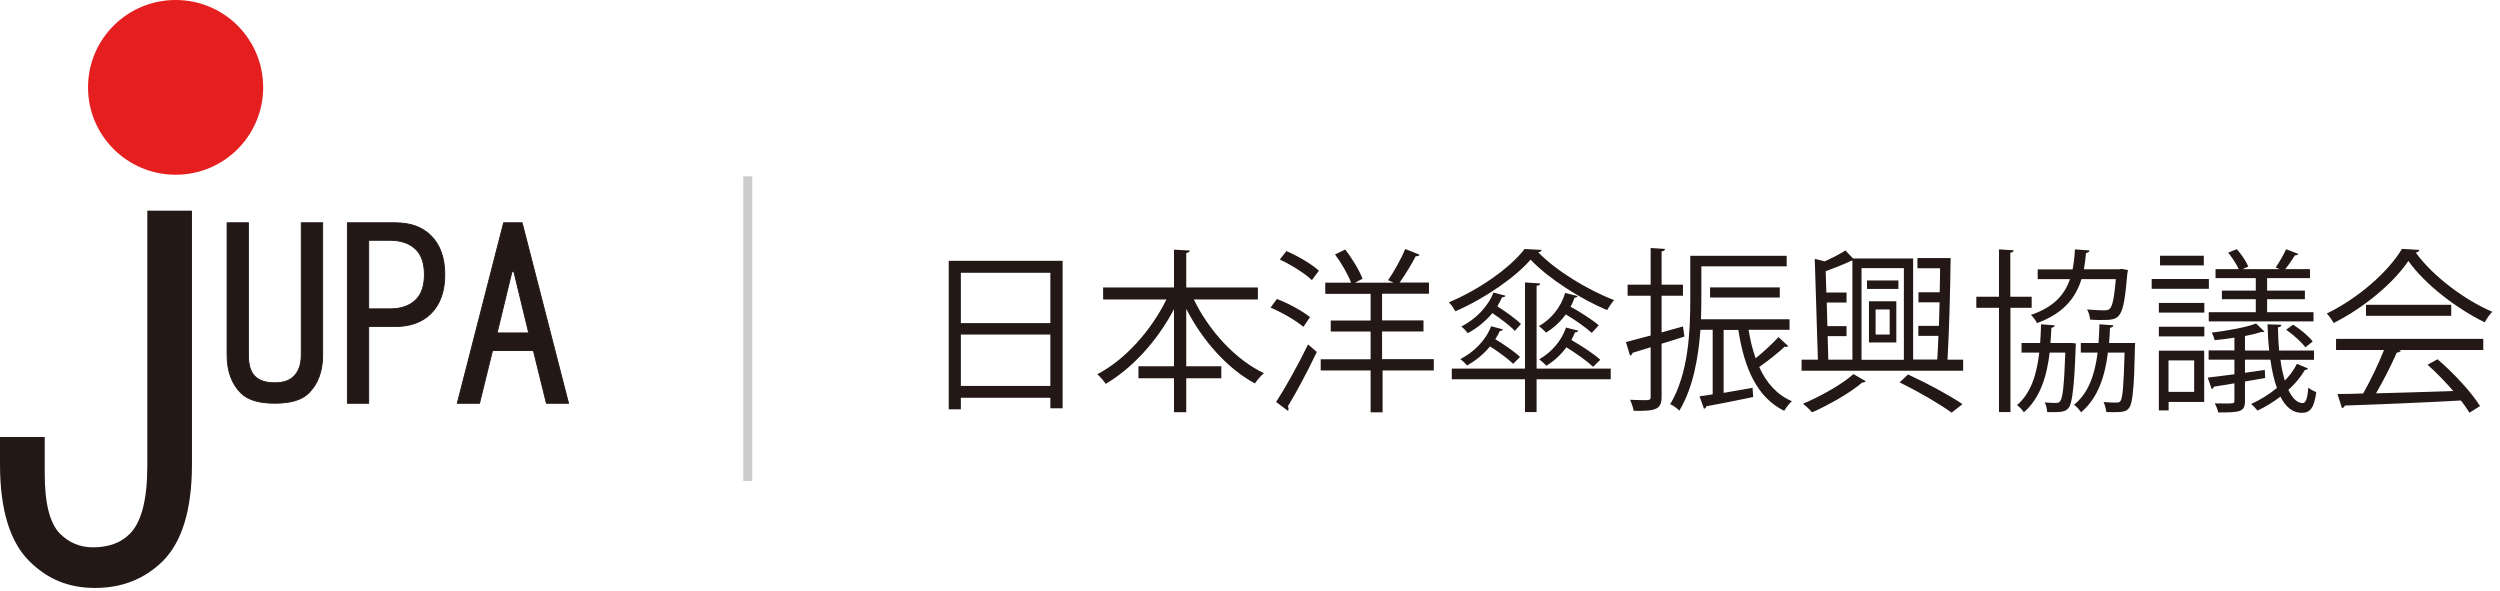 <svg width="279" height="66" viewBox="0 0 279 66" fill="none" xmlns="http://www.w3.org/2000/svg">
<path d="M105.879 29.108H118.587V45.565H117.22V44.39H107.231V45.681H105.879V29.093V29.108ZM117.22 30.443H107.231V36.059H117.22V30.443ZM107.231 43.069H117.22V37.336H107.231V43.069Z" fill="#231815"/>
<path d="M140.382 33.418H133.229C134.915 36.901 137.852 40.123 141.051 41.647C140.717 41.922 140.281 42.43 140.048 42.793C136.965 41.124 134.188 38.004 132.385 34.463V40.877H136.297V42.213H132.385V46.001H131.018V42.213H127.049V40.877H131.018V34.506C129.157 38.047 126.351 41.11 123.399 42.837C123.167 42.503 122.76 42.01 122.454 41.763C125.537 40.181 128.474 36.886 130.175 33.418H123.109V32.083H131.018V27.86L132.778 27.961C132.763 28.092 132.662 28.193 132.385 28.237V32.083H140.382V33.418Z" fill="#231815"/>
<path d="M142.491 33.36C143.785 33.853 145.384 34.724 146.198 35.392L145.457 36.48C144.672 35.798 143.087 34.869 141.793 34.332L142.505 33.36H142.491ZM142.418 44.854C143.421 43.316 144.89 40.689 145.98 38.439L146.954 39.281C145.98 41.356 144.657 43.809 143.727 45.347C143.785 45.449 143.799 45.536 143.799 45.623C143.799 45.71 143.785 45.783 143.741 45.855L142.403 44.854H142.418ZM146.416 31.27C145.675 30.544 144.119 29.572 142.825 28.963L143.567 28.019C144.846 28.571 146.402 29.485 147.187 30.211L146.402 31.27H146.416ZM160.012 40.094V41.342H154.297V46.015H152.96V41.342H147.391V40.094H152.96V37.003H148.51V35.769H152.96V32.794H147.9V31.546H150.779C150.444 30.646 149.703 29.354 148.99 28.397L150.124 27.845C150.909 28.846 151.724 30.211 152.058 31.11L151.215 31.546H155.519L154.908 31.27C155.548 30.356 156.391 28.846 156.827 27.787L158.427 28.426C158.368 28.556 158.209 28.6 157.99 28.6C157.554 29.456 156.813 30.675 156.202 31.531H159.474V32.779H154.239V35.755H158.863V36.988H154.239V40.079H159.953L160.012 40.094Z" fill="#231815"/>
<path d="M172.051 27.903C172.007 28.034 171.862 28.135 171.658 28.15C173.621 30.182 177.169 32.359 180.135 33.491C179.859 33.795 179.554 34.274 179.35 34.608C176.369 33.36 172.763 31.052 170.815 28.977C169.114 30.936 165.784 33.273 162.425 34.739C162.265 34.463 161.96 33.998 161.698 33.737C165.086 32.315 168.518 29.906 170.146 27.787L172.051 27.889V27.903ZM171.876 31.647C171.862 31.778 171.745 31.88 171.484 31.894V41.139H179.757V42.329H171.484V45.986H170.19V42.329H162.018V41.139H170.19V31.517L171.876 31.633V31.647ZM168.881 40.616C168.329 40.065 167.238 39.267 166.293 38.657C165.566 39.542 164.664 40.253 163.734 40.79C163.545 40.573 163.21 40.239 162.963 40.079C164.417 39.339 165.799 38.033 166.409 36.408L167.718 36.756C167.703 36.872 167.558 36.93 167.369 36.945C167.238 37.264 167.049 37.569 166.875 37.859C167.849 38.439 169.026 39.252 169.637 39.833L168.867 40.602L168.881 40.616ZM169.041 36.916C168.518 36.349 167.471 35.566 166.555 34.942C165.784 35.856 164.824 36.64 163.807 37.177C163.647 36.959 163.312 36.611 163.08 36.437C164.606 35.667 166.017 34.318 166.671 32.649L168.009 32.997C167.965 33.113 167.849 33.186 167.631 33.171C167.471 33.52 167.296 33.853 167.107 34.187C168.067 34.797 169.157 35.58 169.739 36.161L169.056 36.93L169.041 36.916ZM177.634 37.148C177.009 36.567 175.817 35.725 174.741 35.087C174.13 35.914 173.374 36.625 172.531 37.119C172.356 36.901 171.978 36.567 171.745 36.393C173.054 35.653 174.188 34.347 174.668 32.692L176.064 33.041C176.02 33.157 175.904 33.215 175.715 33.229C175.599 33.563 175.468 33.897 175.279 34.231C176.413 34.855 177.721 35.697 178.419 36.306L177.649 37.133L177.634 37.148ZM176.122 36.916C176.108 37.032 175.962 37.09 175.773 37.09C175.657 37.38 175.511 37.67 175.366 37.946C176.515 38.599 177.896 39.513 178.594 40.152L177.794 40.935C177.154 40.326 175.933 39.455 174.813 38.759C174.188 39.6 173.403 40.326 172.56 40.819C172.385 40.602 172.007 40.268 171.775 40.094C173.069 39.368 174.246 38.106 174.77 36.553L176.122 36.901V36.916Z" fill="#231815"/>
<path d="M187.819 36.429L187.979 37.561C187.136 37.837 186.249 38.113 185.435 38.359V44.266C185.435 45.688 184.824 45.891 182.323 45.848C182.265 45.529 182.091 44.992 181.916 44.614C182.469 44.629 182.934 44.658 183.312 44.658C184.112 44.658 184.213 44.658 184.213 44.266V38.751L182.192 39.375C182.178 39.535 182.061 39.622 181.916 39.694L181.451 38.171L184.213 37.445V33.004H181.64V31.77H184.213V27.678L185.813 27.78C185.798 27.939 185.697 28.012 185.435 28.055V31.77H187.819V33.004H185.435V37.097L187.819 36.429ZM195.148 36.821C195.322 37.953 195.584 39.027 195.933 39.985C196.82 39.259 197.838 38.316 198.477 37.619L199.568 38.62C199.495 38.693 199.335 38.737 199.161 38.693C198.448 39.375 197.285 40.289 196.325 40.957C197.125 42.713 198.303 44.063 199.975 44.774C199.684 45.021 199.306 45.514 199.117 45.848C196.107 44.367 194.668 41.16 193.999 36.821H192.356V43.845L195.584 43.279L195.657 44.309C193.694 44.716 191.745 45.108 190.422 45.34C190.408 45.499 190.306 45.587 190.16 45.616L189.666 44.222C190.117 44.164 190.611 44.106 191.135 44.005V36.806H189.768C189.55 39.84 188.968 43.265 187.412 45.833C187.223 45.601 186.685 45.224 186.394 45.108C188.459 41.668 188.634 36.879 188.634 33.512V28.549H199.393V29.724H189.87V33.512C189.87 34.151 189.855 34.876 189.826 35.631H199.713V36.806H195.133L195.148 36.821ZM198.623 33.207H190.844V32.075H198.623V33.207Z" fill="#231815"/>
<path d="M217.692 28.832C217.649 32.373 217.518 37.162 217.343 40.137H219.088V41.371H201.058V40.137H202.876L202.527 28.89L203.646 29.166C204.504 28.774 205.377 28.324 205.944 27.947L206.802 28.846H213.505V40.123H216.195C216.253 39.339 216.296 38.439 216.326 37.481H214.086V36.364H216.384C216.398 35.508 216.442 34.623 216.456 33.737H214.101V32.62H216.471C216.485 31.706 216.515 30.806 216.515 29.935H213.985V28.803H217.692V28.832ZM208.212 42.561C208.154 42.633 208.023 42.692 207.82 42.692C206.525 43.809 204.141 45.173 202.236 46.015C202.003 45.754 201.538 45.304 201.218 45.057C203.181 44.23 205.609 42.866 206.845 41.748L208.212 42.546V42.561ZM203.966 37.496L204.039 40.137H206.729V29.093H206.627C205.886 29.442 204.781 29.891 203.748 30.269L203.821 32.649H206.075V33.766H203.865L203.937 36.393H206.075V37.511H203.952L203.966 37.496ZM212.472 29.92H207.747V40.152H212.472V29.92ZM211.862 31.299V32.242H208.357V31.299H211.862ZM208.576 38.222V33.621H211.629V38.222H208.576ZM209.317 34.535V37.336H210.887V34.535H209.317ZM217.794 46.044C216.442 45.072 214.174 43.736 211.993 42.677L212.938 41.792C215.148 42.808 217.547 44.114 219.015 45.101L217.809 46.044H217.794Z" fill="#231815"/>
<path d="M226.751 34.347H224.366V45.986H223.087V34.347H220.557V33.113H223.087V27.831L224.73 27.932C224.715 28.063 224.613 28.164 224.352 28.208V33.113H226.736V34.347H226.751ZM231.04 38.265L231.665 38.323C231.607 38.715 231.564 44.622 230.88 45.492C230.56 45.884 230.328 46.044 228.466 45.986C228.452 45.652 228.35 45.188 228.176 44.912C228.743 44.956 229.208 44.97 229.455 44.97C229.673 44.97 229.804 44.926 229.92 44.752C230.197 44.419 230.357 43.069 230.488 39.354H228.743C228.423 42.01 227.681 44.433 225.864 46.015C225.704 45.754 225.369 45.391 225.093 45.217C226.664 43.867 227.303 41.777 227.58 39.354H225.602V38.28H227.681C227.739 37.598 227.754 36.886 227.783 36.19L229.31 36.306C229.295 36.466 229.15 36.538 228.932 36.582C228.917 37.148 228.874 37.714 228.83 38.28H231.026L231.04 38.265ZM237.481 30.153C237.467 30.269 237.438 30.414 237.409 30.544C236.972 35.595 236.667 35.711 234.544 35.711C234.166 35.711 233.715 35.711 233.265 35.667C233.221 35.319 233.105 34.84 232.916 34.535C233.759 34.608 234.515 34.637 234.835 34.637C235.126 34.637 235.286 34.593 235.446 34.463C235.737 34.187 235.94 33.316 236.129 31.154H232.291C231.622 33.302 230.255 34.985 227.332 36.059C227.201 35.769 226.882 35.348 226.649 35.145C229.15 34.289 230.386 32.954 231.011 31.154H227.405V30.066H231.302C231.433 29.384 231.52 28.643 231.564 27.831L233.192 27.947C233.177 28.106 233.032 28.208 232.799 28.237C232.741 28.861 232.669 29.471 232.567 30.051H236.493L236.783 30.008L237.481 30.138V30.153ZM237.656 38.28H238.281C238.208 38.744 238.281 44.651 237.641 45.478C237.321 45.928 237.031 46.044 235.068 45.986C235.024 45.638 234.908 45.188 234.762 44.868C235.402 44.926 235.955 44.926 236.187 44.926C236.405 44.926 236.536 44.912 236.653 44.738C236.885 44.419 237.002 43.069 237.103 39.354H235.242C234.908 42.038 234.123 44.433 232.247 46.015C232.072 45.739 231.738 45.362 231.462 45.173C233.105 43.838 233.788 41.777 234.094 39.354H232.218V38.28H234.195C234.253 37.598 234.268 36.916 234.297 36.19L235.867 36.306C235.824 36.466 235.707 36.538 235.475 36.582C235.46 37.148 235.417 37.714 235.373 38.28H237.67H237.656Z" fill="#231815"/>
<path d="M246.511 31.14V32.228H240.128V31.14H246.511ZM245.988 39.121V44.854H242.018V45.797H240.928V39.136H246.002L245.988 39.121ZM240.928 34.884V33.81H246.002V34.884H240.928ZM240.928 37.54V36.466H246.002V37.54H240.928ZM245.944 28.542V29.616H241.058V28.542H245.944ZM244.868 40.224H242.004V43.736H244.868V40.224ZM254.494 40.123C254.61 41.023 254.784 41.806 254.988 42.474C255.54 41.893 256.006 41.269 256.34 40.602L257.576 41.124C257.518 41.226 257.416 41.284 257.227 41.284C256.776 42.068 256.137 42.822 255.381 43.519C255.846 44.491 256.398 44.985 256.98 44.985C257.314 44.985 257.503 44.549 257.605 43.258C257.852 43.475 258.216 43.649 258.492 43.766C258.259 45.522 257.823 46.073 256.878 46.073C255.875 46.073 255.09 45.449 254.494 44.259C253.694 44.883 252.821 45.405 251.935 45.826C251.775 45.609 251.469 45.275 251.222 45.086C252.225 44.636 253.214 44.027 254.101 43.301C253.796 42.445 253.548 41.371 253.374 40.137H250.539V41.603L252.749 41.284L252.792 42.184L250.539 42.575V44.752C250.539 45.986 249.957 46.029 247.558 46.029C247.5 45.739 247.325 45.304 247.165 45.014C247.616 45.014 248.023 45.028 248.343 45.028C249.245 45.028 249.361 45.028 249.361 44.738V42.779L247.064 43.156C247.049 43.287 246.933 43.388 246.831 43.432L246.38 42.14C247.209 42.038 248.241 41.922 249.361 41.763V40.137H246.482V39.107H249.361V37.685C248.619 37.801 247.849 37.902 247.151 37.961C247.107 37.728 246.962 37.38 246.845 37.119C248.59 36.901 250.67 36.538 251.775 36.103L252.72 37.003C252.72 37.003 252.618 37.061 252.545 37.061C252.487 37.061 252.443 37.061 252.385 37.046C251.891 37.206 251.251 37.365 250.539 37.496V39.121H253.243C253.141 38.222 253.083 37.249 253.054 36.19L254.595 36.248C254.595 36.408 254.479 36.495 254.217 36.524C254.232 37.467 254.275 38.338 254.348 39.121H258.245V40.152H254.479L254.494 40.123ZM251.746 32.431V31.038H247.253V30.037H249.841C249.608 29.485 249.114 28.759 248.663 28.193L249.623 27.802C250.146 28.382 250.699 29.209 250.917 29.761C250.757 29.819 250.582 29.877 250.277 30.037H254.406L253.97 29.848C254.363 29.282 254.872 28.397 255.133 27.816L256.5 28.339C256.442 28.44 256.311 28.498 256.108 28.498C255.831 28.948 255.424 29.558 255.032 30.037H257.794V31.038H253.01V32.431H257.227V33.389H253.01V34.84H258.187V35.871H246.497V34.84H251.746V33.389H247.965V32.431H251.746ZM257.285 38.759C256.849 38.178 255.933 37.351 255.133 36.799L255.904 36.233C256.733 36.741 257.649 37.525 258.1 38.106L257.3 38.744L257.285 38.759Z" fill="#231815"/>
<path d="M270.008 27.903C269.95 28.063 269.79 28.15 269.601 28.194C271.52 30.849 275.068 33.476 278.136 34.797C277.816 35.116 277.511 35.58 277.293 35.972C274.181 34.448 270.648 31.764 268.772 29.122C267.144 31.546 263.872 34.318 260.441 36.045C260.281 35.769 259.946 35.261 259.67 34.985C263.116 33.316 266.504 30.385 268.06 27.773L269.993 27.889L270.008 27.903ZM260.702 39.063V37.815H277.133V39.063H267.711L267.943 39.136C267.885 39.267 267.725 39.325 267.478 39.354C266.896 40.689 266.009 42.445 265.166 43.896C267.769 43.838 270.808 43.736 273.788 43.635C272.901 42.619 271.884 41.56 270.909 40.703L272.029 40.094C273.876 41.676 275.853 43.824 276.769 45.318L275.591 46.059C275.33 45.652 275.024 45.173 274.632 44.694C269.877 44.956 264.817 45.159 261.676 45.26C261.633 45.434 261.517 45.522 261.357 45.536L260.862 43.969C261.691 43.969 262.651 43.954 263.727 43.911C264.526 42.503 265.457 40.587 266.053 39.063H260.688H260.702ZM264.046 34.013H273.556V35.247H264.046V34.013Z" fill="#231815"/>
<path d="M83.451 19.678L83.451 53.678" stroke="#CCCCCC" stroke-miterlimit="10"/>
<path d="M29.369 9.754C29.369 15.147 24.999 19.5 19.605 19.5C14.211 19.5 9.824 15.147 9.824 9.754C9.824 4.362 14.194 0 19.605 0C25.016 0 29.369 4.362 29.369 9.754Z" fill="#E51F1F"/>
<path d="M21.423 51.804C21.423 56.831 20.339 60.434 18.18 62.607C16.149 64.609 13.631 65.614 10.609 65.614C7.588 65.614 5.275 64.609 3.252 62.607C1.084 60.434 0 56.831 0 51.804V48.772H4.993V52.878C4.993 56.192 5.556 58.415 6.709 59.574C7.724 60.579 8.945 61.082 10.387 61.082C12.12 61.082 13.494 60.579 14.484 59.574C15.79 58.27 16.439 55.74 16.439 52.009V23.513H21.423V51.804Z" fill="#231815"/>
<path d="M25.332 24.859H27.722V39.622C27.722 40.73 27.97 41.522 28.448 41.999C28.934 42.476 29.66 42.715 30.624 42.715H30.718C31.614 42.715 32.314 42.476 32.792 41.999C33.338 41.454 33.62 40.67 33.62 39.622V24.859H36.01V39.622C36.01 41.42 35.489 42.834 34.448 43.865C33.697 44.623 32.442 44.998 30.718 44.998H30.624C28.9 44.998 27.654 44.623 26.894 43.865C25.861 42.834 25.341 41.42 25.341 39.622V24.859H25.332Z" fill="#231815" stroke="#231815" stroke-width="0.1"/>
<path d="M44.161 24.859H38.767V45.006H41.148V36.436H44.161C45.817 36.436 47.131 35.942 48.096 34.988C49.129 33.949 49.641 32.509 49.641 30.643C49.641 28.777 49.12 27.329 48.096 26.307C47.123 25.336 45.817 24.867 44.161 24.867V24.859ZM43.529 26.818C44.776 26.818 45.74 27.167 46.431 27.849C47.046 28.462 47.362 29.408 47.362 30.643C47.362 31.878 47.046 32.824 46.431 33.437C45.74 34.127 44.776 34.468 43.529 34.468H41.148V26.818H43.529Z" fill="#231815" stroke="#231815" stroke-width="0.1"/>
<path d="M59.004 37.152H55.479L57.135 30.319H57.348L59.004 37.152ZM54.967 39.12H59.525L60.976 45.006H63.451L58.27 24.859H56.204L51.032 45.006H53.516L54.967 39.12Z" fill="#231815" stroke="#231815" stroke-width="0.1"/>
</svg>

